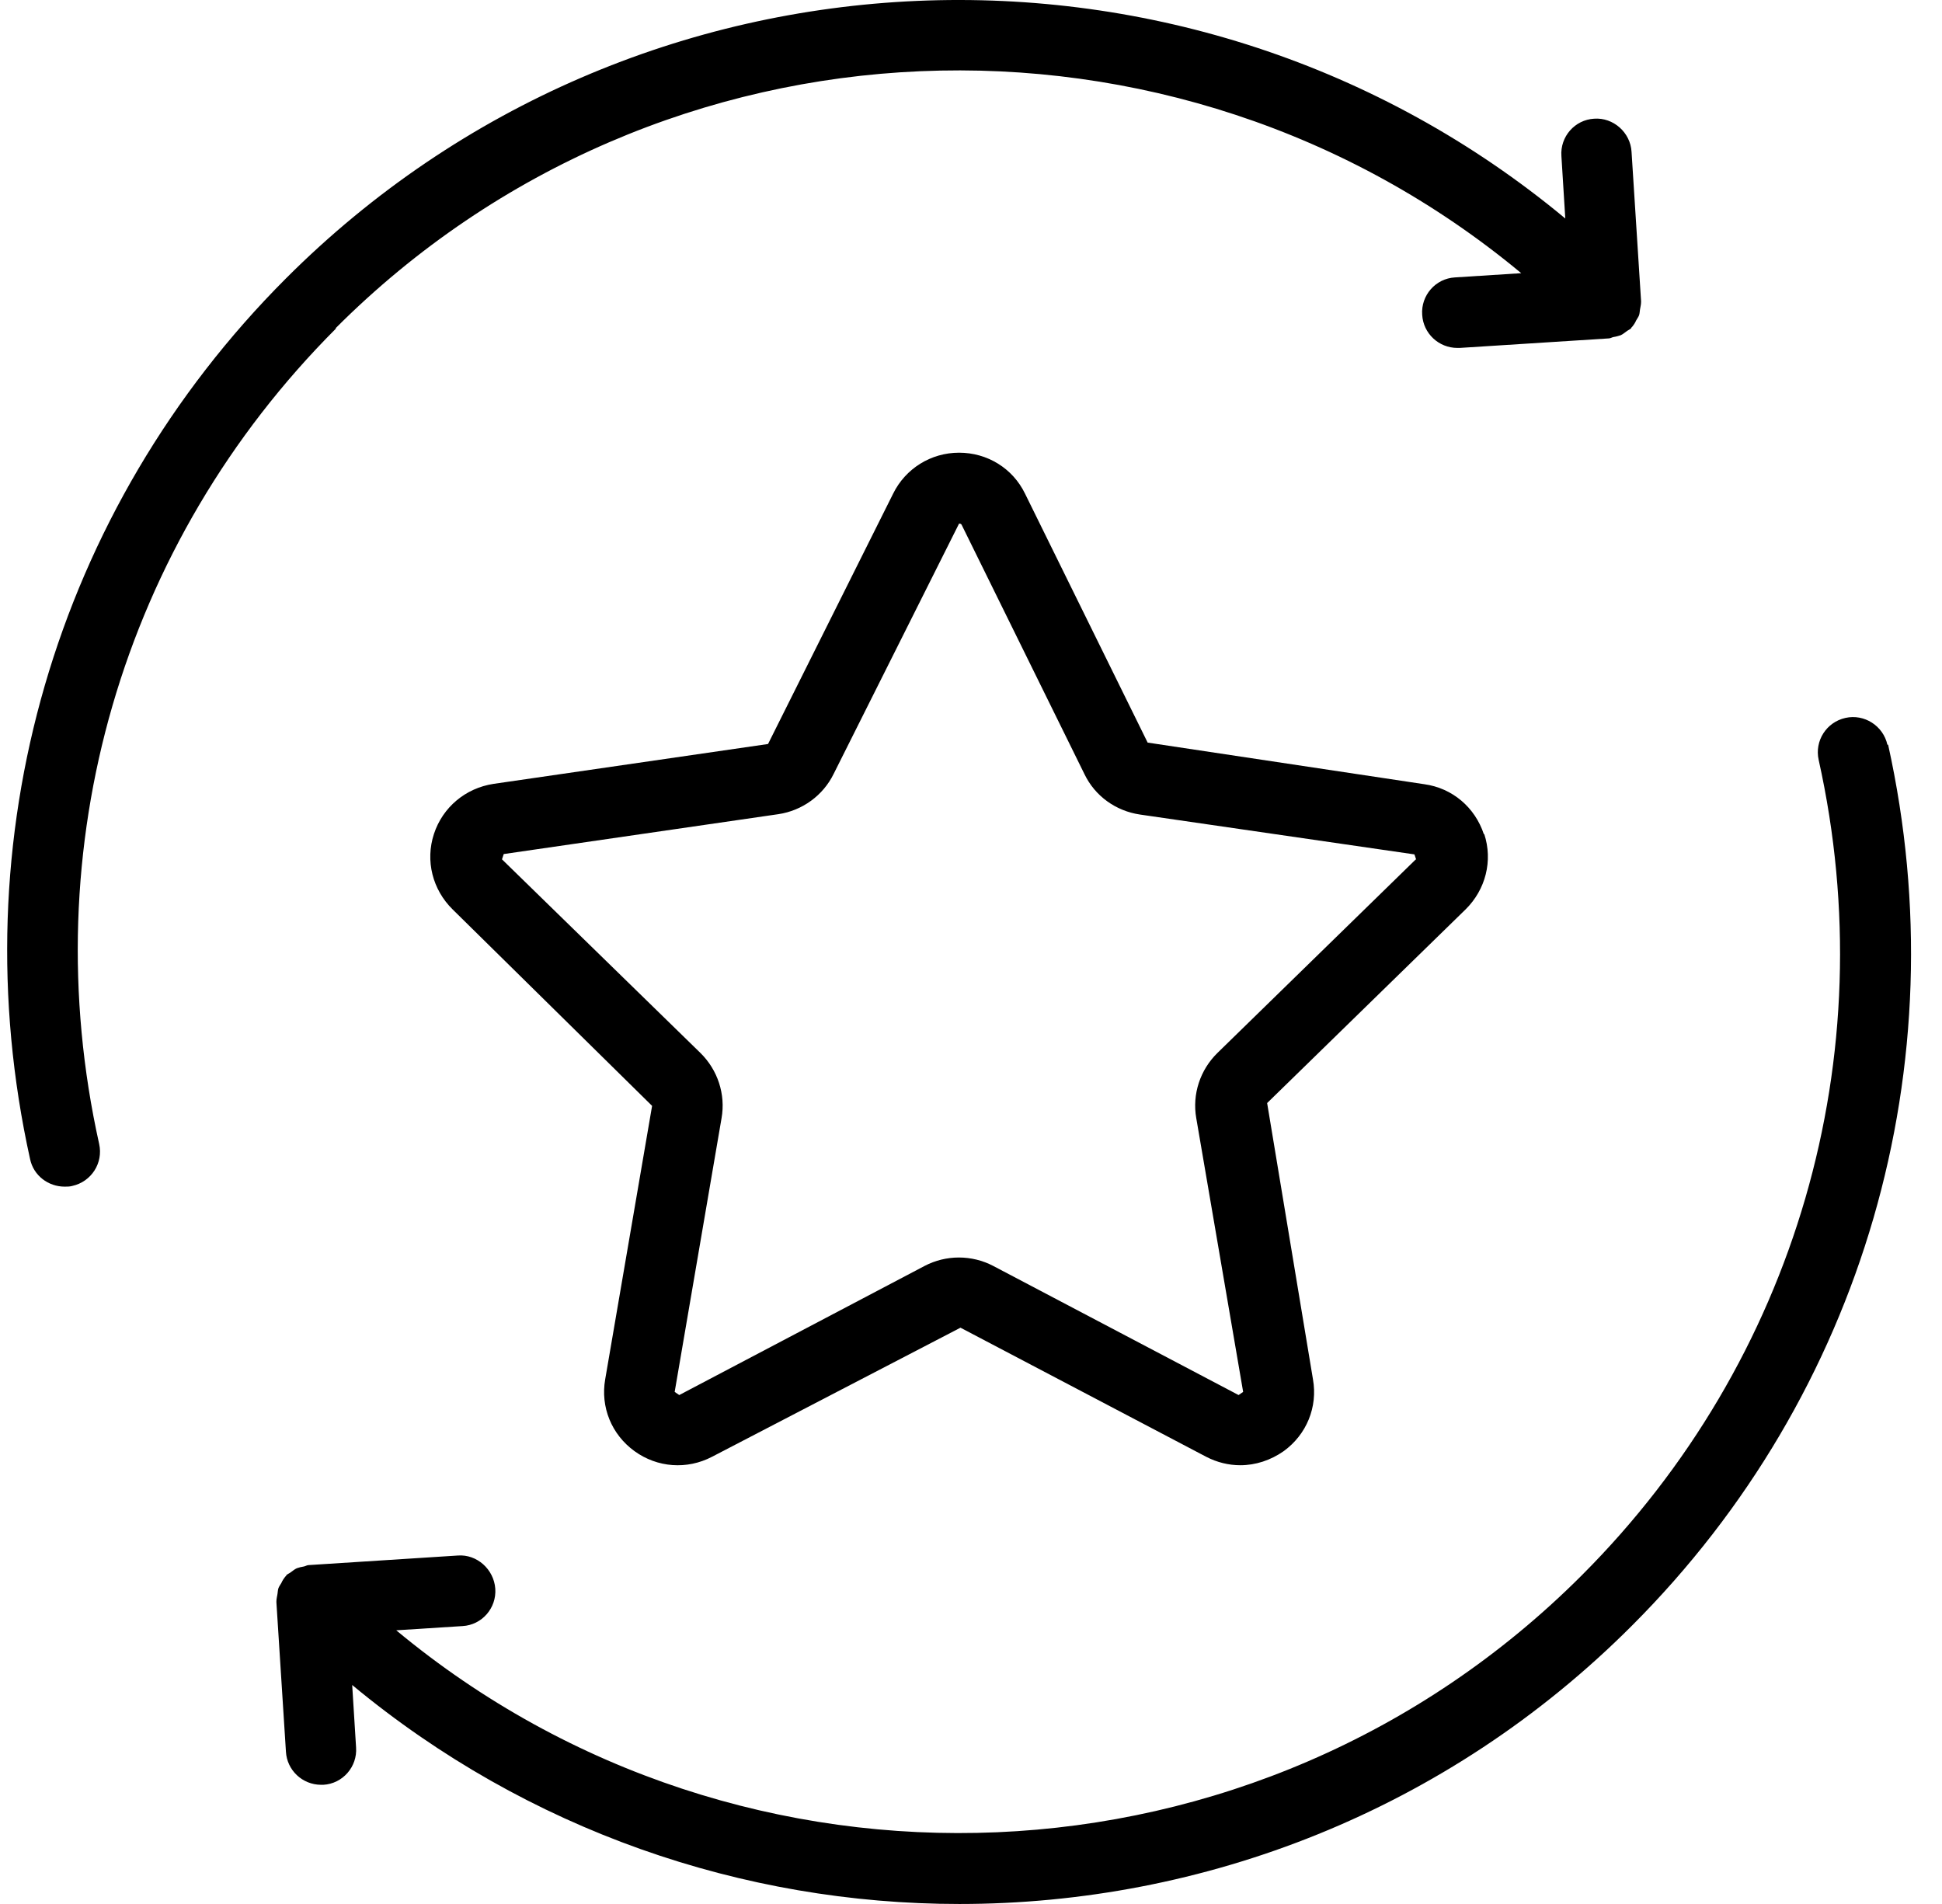 <svg width="51" height="50" viewBox="0 0 51 50" fill="none" xmlns="http://www.w3.org/2000/svg">
<path d="M8.815 8.618C17.33 0.098 30.87 -0.375 39.95 7.174L38.21 7.285C37.701 7.313 37.312 7.757 37.349 8.267C37.377 8.757 37.784 9.137 38.275 9.137H38.331L42.246 8.887C42.292 8.887 42.329 8.859 42.375 8.85C42.44 8.841 42.505 8.822 42.56 8.804C42.625 8.776 42.671 8.73 42.727 8.693C42.764 8.665 42.801 8.656 42.838 8.618C42.838 8.618 42.838 8.6 42.856 8.591C42.903 8.535 42.94 8.48 42.968 8.415C42.995 8.368 43.023 8.331 43.042 8.285C43.06 8.239 43.06 8.183 43.069 8.128C43.079 8.063 43.097 7.998 43.097 7.933V7.905L42.847 3.988C42.819 3.478 42.366 3.08 41.866 3.117C41.357 3.145 40.968 3.589 41.005 4.099L41.107 5.738C31.315 -2.403 16.7 -1.884 7.509 7.312C1.438 13.388 -1.07 22.039 0.79 30.439C0.882 30.875 1.271 31.162 1.697 31.162C1.761 31.162 1.835 31.162 1.9 31.143C2.4 31.032 2.715 30.541 2.604 30.041C0.873 22.261 3.196 14.259 8.823 8.628L8.815 8.618Z" fill="black"/>
<path d="M49.566 19.557C49.455 19.057 48.955 18.742 48.464 18.853C47.965 18.964 47.65 19.455 47.761 19.955C49.492 27.735 47.169 35.737 41.541 41.368C33.026 49.889 19.485 50.361 10.406 42.813L12.146 42.702C12.655 42.674 13.043 42.23 13.007 41.72C12.97 41.211 12.525 40.812 12.025 40.849L8.11 41.1C8.064 41.1 8.027 41.127 7.981 41.137C7.916 41.146 7.851 41.164 7.796 41.183C7.731 41.211 7.685 41.257 7.629 41.294C7.592 41.322 7.555 41.331 7.518 41.368C7.518 41.368 7.518 41.387 7.499 41.396C7.453 41.452 7.416 41.507 7.388 41.572C7.361 41.618 7.333 41.655 7.314 41.702C7.296 41.748 7.296 41.803 7.287 41.859C7.277 41.924 7.259 41.989 7.259 42.053V42.081L7.509 45.999C7.536 46.49 7.944 46.87 8.434 46.87H8.49C8.999 46.842 9.388 46.397 9.351 45.888L9.249 44.249C13.858 48.074 19.523 50 25.196 50C31.592 50 37.996 47.564 42.865 42.683C48.937 36.608 51.445 27.957 49.585 19.556L49.566 19.557Z" fill="black"/>
<path d="M38.969 21.909C38.737 21.205 38.145 20.696 37.405 20.594L30.139 19.501L26.918 12.962C26.594 12.296 25.927 11.888 25.187 11.888C24.447 11.888 23.78 12.305 23.456 12.962L20.17 19.538L12.96 20.585C12.229 20.696 11.627 21.196 11.396 21.9C11.165 22.604 11.359 23.363 11.887 23.882L17.125 29.041L15.894 36.218C15.765 36.95 16.061 37.672 16.663 38.108C17.264 38.543 18.042 38.599 18.699 38.256L25.224 34.866L31.676 38.256C31.962 38.404 32.268 38.478 32.573 38.478C32.971 38.478 33.369 38.349 33.712 38.108C34.313 37.672 34.61 36.95 34.48 36.218L33.277 28.967L38.488 23.882C39.015 23.363 39.21 22.604 38.978 21.9L38.969 21.909ZM37.182 22.567L31.972 27.651C31.518 28.096 31.305 28.735 31.416 29.365L32.647 36.552L32.527 36.635L26.085 33.245C25.52 32.949 24.845 32.949 24.28 33.245L17.838 36.635L17.718 36.552L18.949 29.365C19.06 28.735 18.847 28.096 18.394 27.651L13.183 22.567L13.229 22.428L20.439 21.381C21.069 21.288 21.615 20.89 21.892 20.325L25.187 13.749C25.243 13.749 25.252 13.777 25.261 13.796L28.482 20.334C28.76 20.909 29.306 21.297 29.935 21.39L37.145 22.437L37.192 22.576L37.182 22.567Z" fill="black"/>
</svg>

